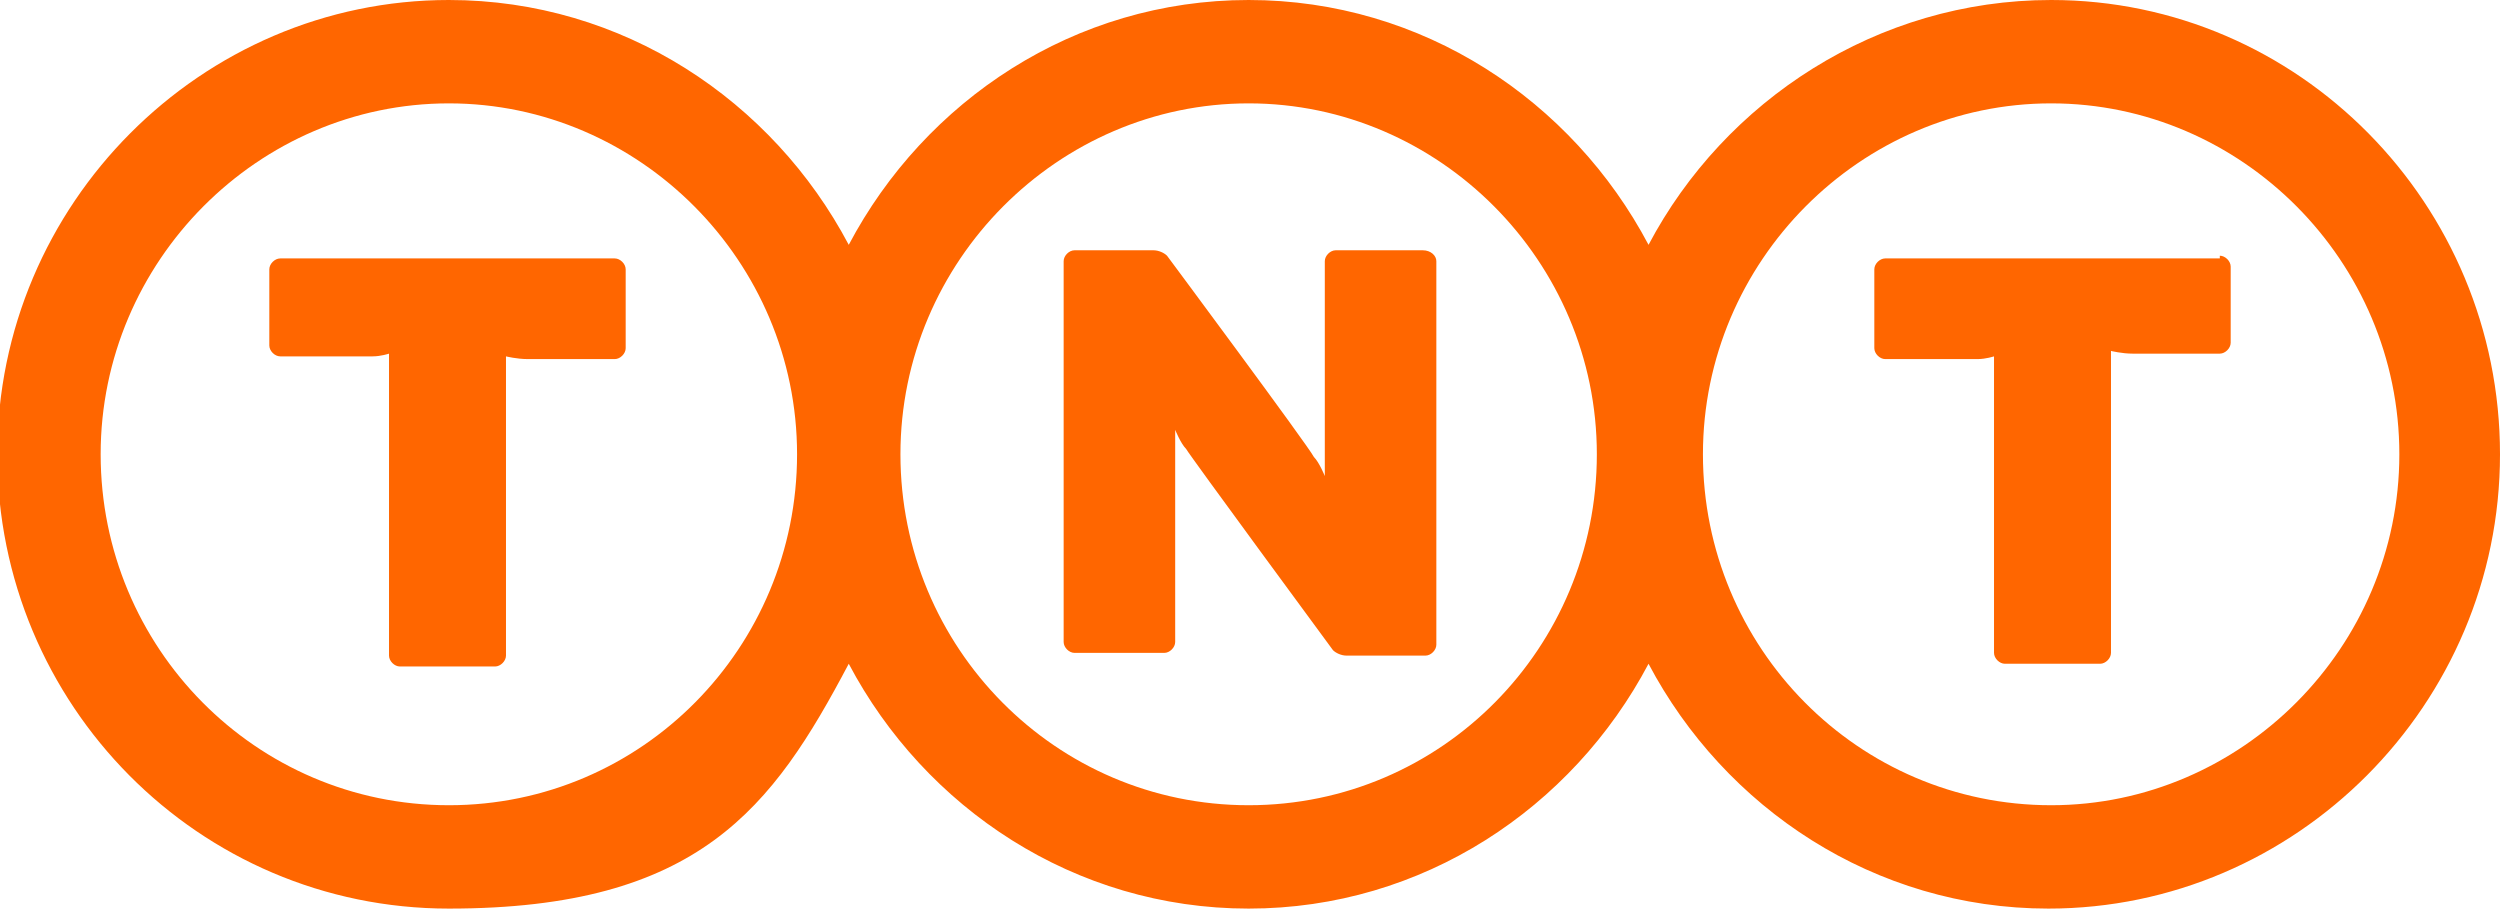 <?xml version="1.0" encoding="UTF-8"?>
<svg id="Layer_1" data-name="Layer 1" xmlns="http://www.w3.org/2000/svg" version="1.1" viewBox="0 0 91.9 33.6">
  <defs>
    <style>
      .cls-1 {
        fill: #f60;
        stroke-width: 0px;
      }
    </style>
  </defs>
  <path class="cls-1" d="M81.6,9.4c.2,0,.4.2.4.4v2.8c0,.2-.2.4-.4.4h-3.2c-.4,0-.8-.1-.8-.1v11.1c0,.2-.2.4-.4.4h-3.5c-.2,0-.4-.2-.4-.4v-10.9s-.3.1-.6.1h-3.4c-.2,0-.4-.2-.4-.4v-2.9c0-.2.2-.4.4-.4h12.3ZM10.3,9.5c-.2,0-.4.2-.4.4v2.8c0,.2.2.4.4.4h3.4c.3,0,.6-.1.6-.1v11.1c0,.2.2.4.4.4h3.5c.2,0,.4-.2.4-.4v-11s.4.1.8.1h3.2c.2,0,.4-.2.4-.4v-2.9c0-.2-.2-.4-.4-.4h-12.3ZM75.4,0C69,0,63.4,3.7,60.6,9,57.8,3.7,52.3,0,45.9,0s-11.9,3.7-14.7,9C28.4,3.7,22.9,0,16.5,0,7.4,0-.1,7.5-.1,16.7s7.4,16.7,16.6,16.7,11.9-3.7,14.7-9c2.8,5.3,8.3,9,14.7,9s11.9-3.7,14.7-9c2.8,5.3,8.3,9,14.7,9,9.1,0,16.6-7.5,16.6-16.7S84.5,0,75.4,0M16.5,29.6c-7.1,0-12.8-5.8-12.8-12.9S9.5,3.8,16.5,3.8s12.8,5.8,12.8,12.9-5.7,12.9-12.8,12.9M45.9,29.6c-7.1,0-12.8-5.8-12.8-12.9s5.8-12.9,12.8-12.9,12.8,5.8,12.8,12.9c0,7.1-5.7,12.9-12.8,12.9M75.4,29.6c-7.1,0-12.8-5.8-12.8-12.9s5.8-12.9,12.8-12.9,12.8,5.8,12.8,12.9c0,7.1-5.8,12.9-12.8,12.9M52.3,9.2c.3,0,.5.2.5.4v14.1c0,.2-.2.4-.4.4h-2.9c-.2,0-.4-.1-.5-.2,0,0-5.3-7.2-5.4-7.4-.2-.2-.4-.7-.4-.7v7.8c0,.2-.2.4-.4.4h-3.3c-.2,0-.4-.2-.4-.4v-14c0-.2.2-.4.4-.4h2.9c.2,0,.4.1.5.2,0,0,5.2,7,5.4,7.4.2.2.4.7.4.7v-7.9c0-.2.2-.4.4-.4,0,0,3,0,3.2,0"/>
</svg>
